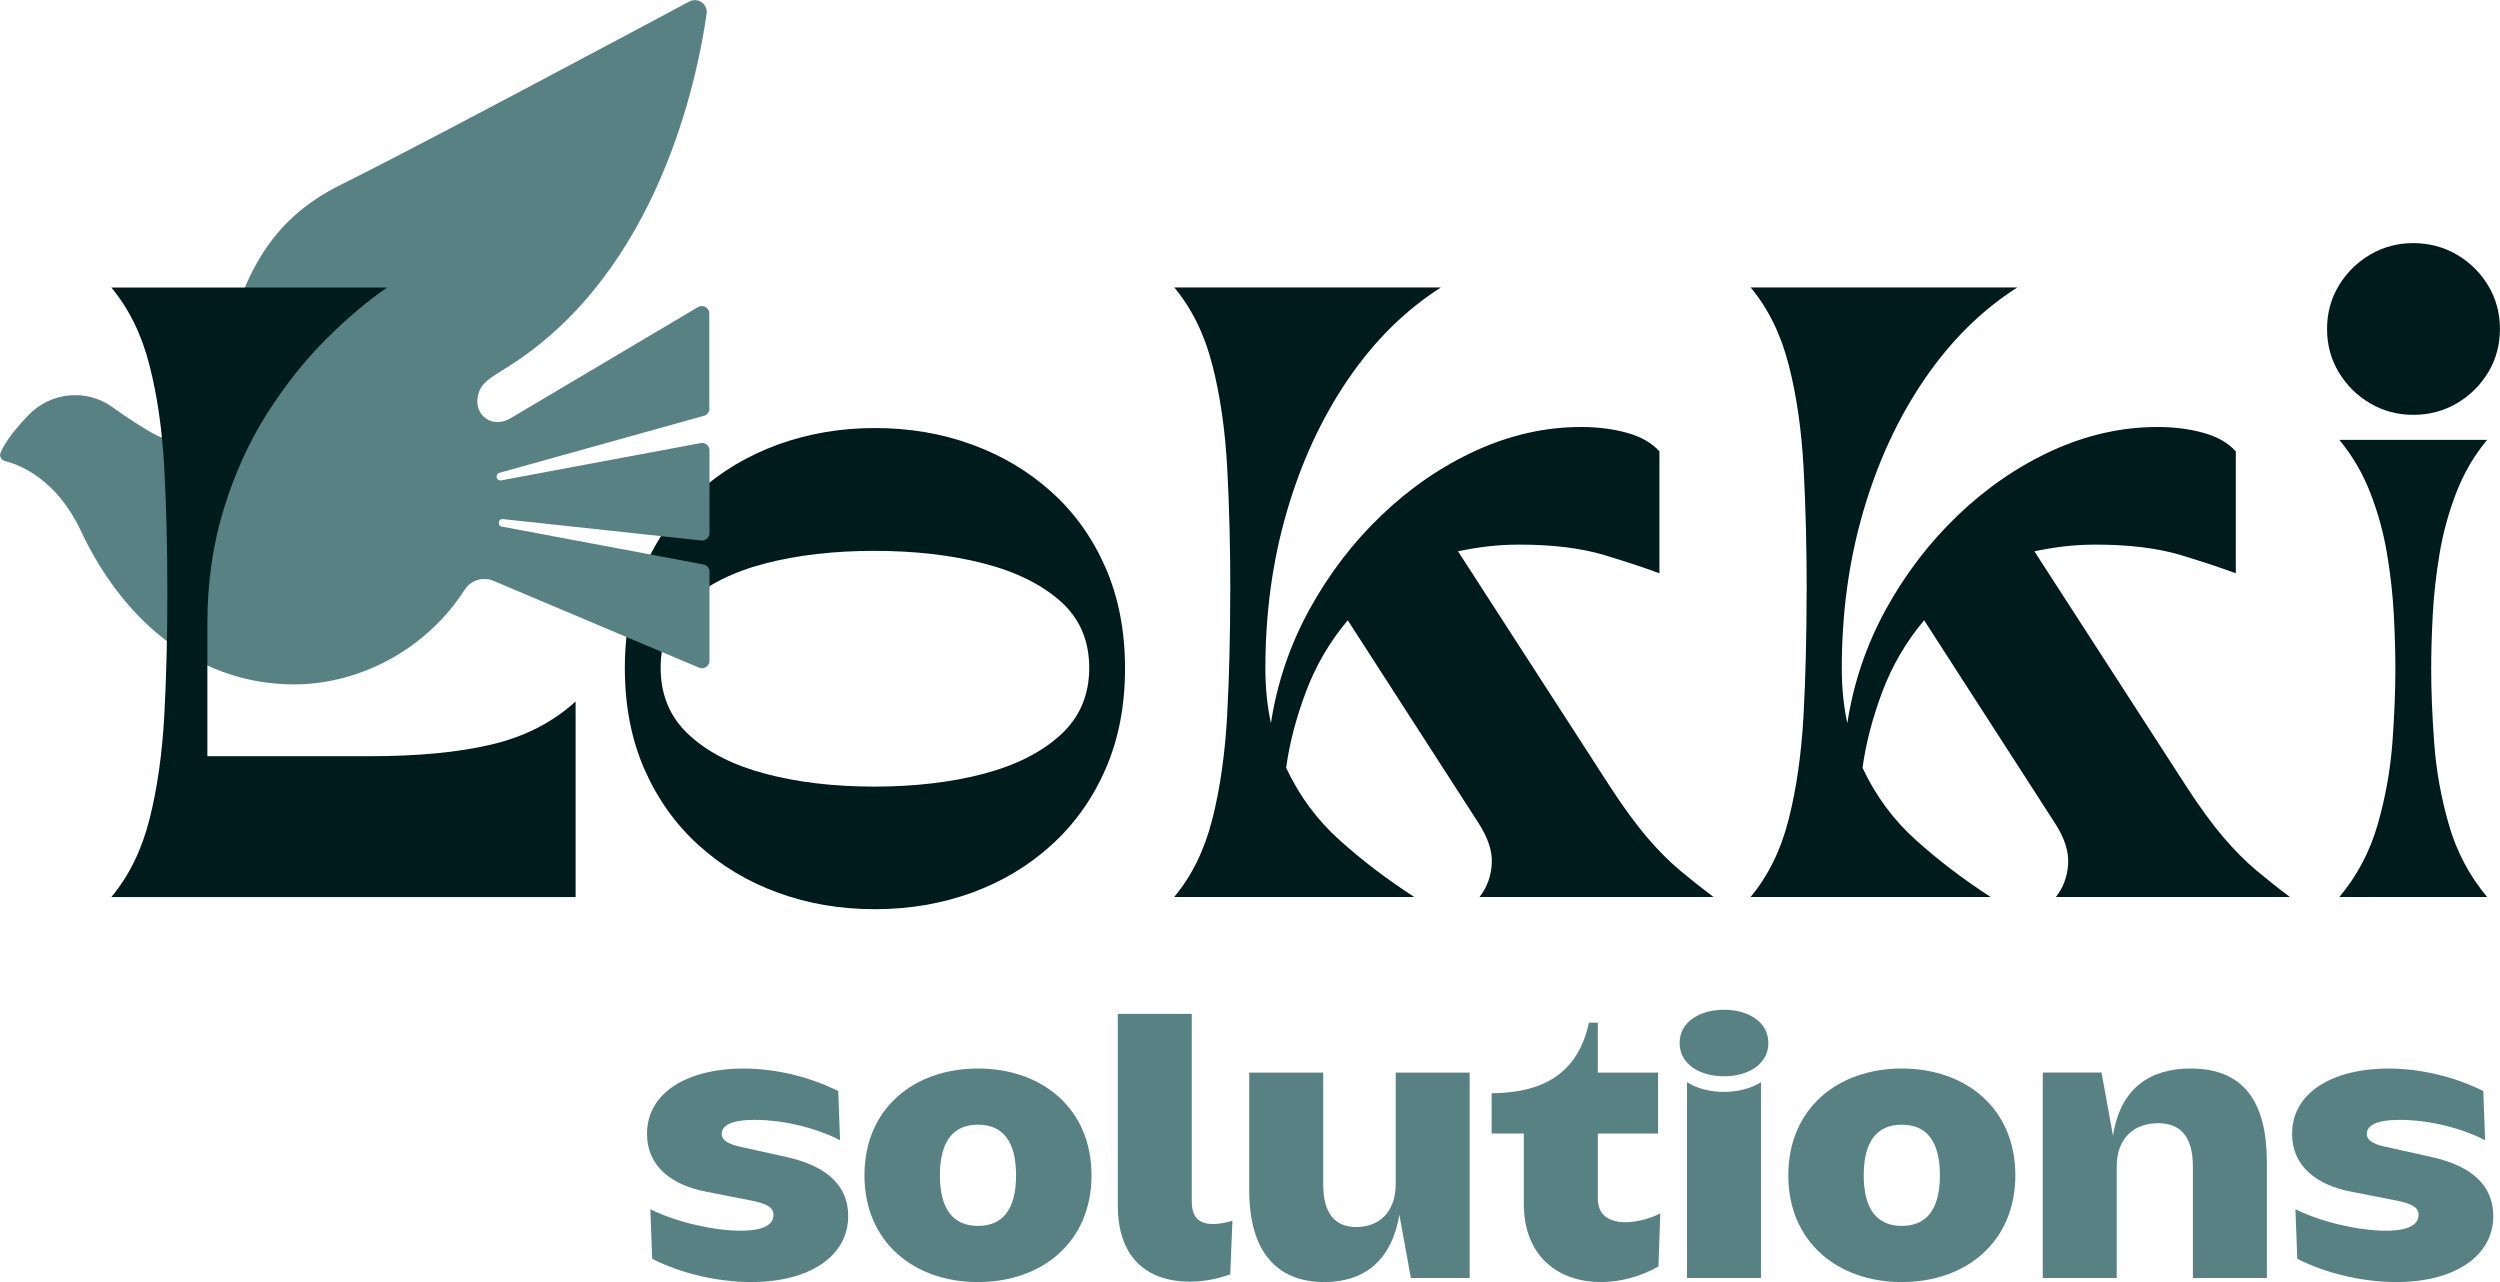 <svg width="78" height="40" viewBox="0 0 78 40" fill="none" xmlns="http://www.w3.org/2000/svg">
<path d="M74.767 40C73.752 40 72.598 39.746 71.675 39.274L71.617 37.729C72.459 38.144 73.613 38.398 74.444 38.398C75.183 38.398 75.459 38.19 75.459 37.902C75.459 37.706 75.321 37.568 74.802 37.464L73.336 37.176C72.275 36.968 71.513 36.381 71.513 35.378C71.513 34.041 72.852 33.338 74.513 33.338C75.54 33.338 76.602 33.603 77.479 34.041L77.536 35.574C76.867 35.228 75.852 34.94 74.871 34.94C74.144 34.94 73.844 35.113 73.844 35.378C73.844 35.528 73.948 35.678 74.432 35.781L75.886 36.104C77.167 36.392 77.79 37.026 77.79 37.937C77.79 39.205 76.567 40 74.767 40Z" fill="#578183"/>
<path d="M63.734 39.873V33.464H65.568L65.926 35.435C66.157 33.937 67.091 33.338 68.349 33.338C70.022 33.338 70.726 34.398 70.726 36.265V39.873H68.418V36.392C68.418 35.47 68.038 35.044 67.334 35.044C66.618 35.044 66.041 35.47 66.041 36.404V39.873H63.734Z" fill="#578183"/>
<path d="M55.795 36.669C55.795 34.583 57.341 33.338 59.337 33.338C61.333 33.338 62.879 34.583 62.879 36.669C62.879 38.755 61.333 40 59.337 40C57.341 40 55.795 38.755 55.795 36.669ZM58.148 36.669C58.148 37.729 58.564 38.248 59.337 38.248C60.11 38.248 60.525 37.729 60.525 36.669C60.525 35.608 60.11 35.09 59.337 35.09C58.564 35.09 58.148 35.608 58.148 36.669Z" fill="#578183"/>
<path d="M52.635 33.764C53.258 34.168 54.319 34.168 54.942 33.764V39.873H52.635V33.764ZM53.789 33.58C53.027 33.58 52.404 33.199 52.404 32.542C52.404 31.885 53.027 31.505 53.789 31.505C54.55 31.505 55.173 31.885 55.173 32.542C55.173 33.199 54.55 33.58 53.789 33.58Z" fill="#578183"/>
<path d="M46.539 34.11C48.109 34.098 49.228 33.522 49.574 31.908H49.851V33.465H51.732V35.366H49.851V37.395C49.851 37.937 50.243 38.133 50.705 38.133C51.097 38.133 51.524 38.006 51.801 37.856L51.743 39.516C51.189 39.827 50.566 40 49.943 40C48.685 40 47.543 39.262 47.543 37.545V35.366H46.539V34.11Z" fill="#578183"/>
<path d="M45.853 33.465V39.873H44.019L43.661 37.902C43.419 39.32 42.576 40 41.319 40C39.842 40 38.976 39.055 38.976 37.141V33.465H41.284V36.946C41.284 37.868 41.653 38.283 42.322 38.283C42.98 38.283 43.546 37.868 43.546 36.934V33.465H45.853Z" fill="#578183"/>
<path d="M34.875 37.602V31.632H37.183V37.476C37.183 37.971 37.402 38.19 37.852 38.19C38.048 38.19 38.268 38.144 38.452 38.087L38.383 39.758C38.014 39.896 37.564 39.988 37.114 39.988C35.96 39.988 34.875 39.401 34.875 37.602Z" fill="#578183"/>
<path d="M26.971 36.669C26.971 34.583 28.517 33.338 30.513 33.338C32.509 33.338 34.055 34.583 34.055 36.669C34.055 38.755 32.509 40 30.513 40C28.517 40 26.971 38.755 26.971 36.669ZM29.325 36.669C29.325 37.729 29.74 38.248 30.513 38.248C31.286 38.248 31.701 37.729 31.701 36.669C31.701 35.608 31.286 35.09 30.513 35.09C29.74 35.09 29.325 35.608 29.325 36.669Z" fill="#578183"/>
<path d="M23.441 40C22.425 40 21.271 39.746 20.348 39.274L20.291 37.729C21.133 38.144 22.287 38.398 23.118 38.398C23.856 38.398 24.133 38.19 24.133 37.902C24.133 37.706 23.995 37.568 23.475 37.464L22.01 37.176C20.948 36.968 20.187 36.381 20.187 35.378C20.187 34.041 21.525 33.338 23.187 33.338C24.214 33.338 25.275 33.603 26.152 34.041L26.21 35.574C25.541 35.228 24.525 34.94 23.545 34.94C22.818 34.94 22.518 35.113 22.518 35.378C22.518 35.528 22.622 35.678 23.106 35.781L24.56 36.104C25.841 36.392 26.464 37.026 26.464 37.937C26.464 39.205 25.241 40 23.441 40Z" fill="#578183"/>
<g clip-path="url(#clip0_990_3629)">
<path d="M27.298 28.367C26.223 28.367 25.214 28.197 24.273 27.852C23.331 27.511 22.501 27.012 21.783 26.358C21.065 25.704 20.507 24.914 20.101 23.989C19.699 23.063 19.495 22.017 19.495 20.852C19.495 19.686 19.696 18.64 20.101 17.715C20.503 16.789 21.065 16.002 21.783 15.355C22.501 14.707 23.331 14.214 24.273 13.87C25.214 13.529 26.223 13.355 27.298 13.355C28.374 13.355 29.382 13.525 30.324 13.87C31.265 14.211 32.095 14.707 32.813 15.355C33.531 16.002 34.09 16.789 34.495 17.715C34.897 18.64 35.101 19.686 35.101 20.852C35.101 22.017 34.9 23.063 34.495 23.989C34.093 24.914 33.531 25.704 32.813 26.358C32.095 27.012 31.265 27.508 30.324 27.852C29.382 28.194 28.374 28.367 27.298 28.367ZM20.612 20.836C20.612 21.686 20.905 22.384 21.496 22.927C22.083 23.474 22.881 23.878 23.89 24.144C24.895 24.409 26.025 24.542 27.279 24.542C28.533 24.542 29.669 24.409 30.681 24.144C31.693 23.878 32.497 23.471 33.091 22.927C33.687 22.381 33.984 21.686 33.984 20.836C33.984 19.986 33.687 19.294 33.091 18.763C32.494 18.233 31.693 17.835 30.681 17.576C29.669 17.317 28.536 17.187 27.279 17.187C26.021 17.187 24.892 17.317 23.89 17.576C22.884 17.835 22.086 18.233 21.496 18.763C20.905 19.297 20.612 19.986 20.612 20.836Z" fill="#001B1C"/>
<path d="M38.386 18.477C38.386 17.097 38.354 15.808 38.29 14.617C38.226 13.426 38.073 12.352 37.827 11.394C37.585 10.437 37.186 9.628 36.637 8.968H44.957C43.843 9.679 42.876 10.636 42.056 11.84C41.236 13.043 40.601 14.415 40.154 15.947C39.704 17.482 39.48 19.116 39.48 20.853C39.48 21.463 39.538 22.032 39.653 22.565C39.844 21.311 40.246 20.126 40.853 19.018C41.462 17.909 42.212 16.926 43.109 16.07C44.006 15.214 44.989 14.541 46.058 14.054C47.127 13.568 48.219 13.322 49.333 13.322C49.843 13.322 50.319 13.382 50.756 13.502C51.19 13.622 51.532 13.814 51.774 14.083V17.887C51.337 17.722 50.762 17.533 50.044 17.315C49.326 17.1 48.442 16.992 47.392 16.992C47.047 16.992 46.716 17.012 46.403 17.049C46.09 17.087 45.784 17.138 45.49 17.201L50.197 24.486C50.632 25.159 51.027 25.699 51.378 26.113C51.729 26.524 52.074 26.871 52.406 27.149C52.738 27.427 53.092 27.709 53.462 27.987H46.16C46.39 27.696 46.518 27.352 46.543 26.96C46.569 26.568 46.428 26.135 46.122 25.668L42.05 19.352C41.485 20.025 41.051 20.768 40.744 21.586C40.438 22.404 40.23 23.194 40.128 23.955C40.537 24.831 41.095 25.586 41.801 26.217C42.506 26.852 43.282 27.44 44.127 27.987H36.634C37.186 27.326 37.581 26.521 37.824 25.56C38.067 24.603 38.22 23.526 38.287 22.328C38.351 21.131 38.383 19.845 38.383 18.477H38.386Z" fill="#001B1C"/>
<path d="M56.369 18.477C56.369 17.097 56.337 15.808 56.273 14.617C56.209 13.426 56.056 12.352 55.81 11.394C55.568 10.437 55.169 9.628 54.62 8.968H62.94C61.826 9.679 60.859 10.636 60.039 11.84C59.219 13.043 58.584 14.415 58.137 15.947C57.687 17.482 57.464 19.116 57.464 20.853C57.464 21.463 57.521 22.032 57.636 22.565C57.828 21.311 58.23 20.126 58.836 19.018C59.446 17.909 60.196 16.926 61.092 16.07C61.989 15.214 62.972 14.541 64.041 14.054C65.11 13.568 66.202 13.322 67.316 13.322C67.826 13.322 68.302 13.382 68.739 13.502C69.173 13.622 69.515 13.814 69.757 14.083V17.887C69.32 17.722 68.746 17.533 68.028 17.315C67.309 17.1 66.425 16.992 65.375 16.992C65.031 16.992 64.699 17.012 64.386 17.049C64.073 17.087 63.767 17.138 63.473 17.201L68.181 24.486C68.615 25.159 69.01 25.699 69.362 26.113C69.713 26.524 70.057 26.871 70.389 27.149C70.721 27.427 71.075 27.709 71.445 27.987H64.143C64.373 27.696 64.501 27.352 64.526 26.96C64.552 26.568 64.412 26.135 64.105 25.668L60.033 19.352C59.468 20.025 59.034 20.768 58.727 21.586C58.421 22.404 58.214 23.194 58.111 23.955C58.52 24.831 59.078 25.586 59.784 26.217C60.489 26.852 61.265 27.44 62.11 27.987H54.617C55.169 27.326 55.565 26.521 55.807 25.56C56.05 24.603 56.203 23.526 56.27 22.328C56.334 21.131 56.366 19.845 56.366 18.477H56.369Z" fill="#001B1C"/>
<path d="M75.292 12.943C74.803 12.943 74.356 12.823 73.948 12.583C73.536 12.343 73.211 12.017 72.968 11.613C72.726 11.209 72.604 10.757 72.604 10.264C72.604 9.771 72.726 9.319 72.968 8.915C73.211 8.51 73.54 8.185 73.948 7.945C74.356 7.705 74.806 7.585 75.292 7.585C75.777 7.585 76.246 7.705 76.654 7.945C77.063 8.185 77.392 8.51 77.634 8.915C77.877 9.319 77.998 9.771 77.998 10.264C77.998 10.757 77.877 11.209 77.634 11.613C77.392 12.017 77.063 12.343 76.654 12.583C76.243 12.823 75.79 12.943 75.292 12.943ZM72.987 27.987C73.54 27.327 73.935 26.581 74.178 25.744C74.42 24.907 74.573 24.06 74.641 23.204C74.704 22.348 74.736 21.564 74.736 20.857C74.736 20.361 74.72 19.808 74.688 19.192C74.656 18.576 74.586 17.944 74.478 17.29C74.369 16.636 74.197 16.004 73.958 15.388C73.721 14.772 73.396 14.219 72.987 13.723H77.599C77.187 14.219 76.865 14.772 76.629 15.388C76.393 16.004 76.22 16.636 76.112 17.29C76.003 17.944 75.933 18.576 75.901 19.192C75.869 19.808 75.853 20.361 75.853 20.857C75.853 21.567 75.885 22.351 75.949 23.204C76.013 24.06 76.166 24.907 76.409 25.744C76.651 26.581 77.05 27.33 77.599 27.987H72.987Z" fill="#001B1C"/>
<path d="M22.13 12.747V9.781C22.13 9.601 21.932 9.49 21.776 9.582L15.916 13.057C15.686 13.193 15.386 13.215 15.166 13.06C14.975 12.927 14.876 12.709 14.895 12.472C14.936 11.97 15.217 11.844 15.9 11.411C20.528 8.466 21.753 2.483 22.047 0.426C22.088 0.126 21.773 -0.095 21.501 0.05C19.414 1.165 12.741 4.726 10.644 5.759C8.298 6.915 7.468 8.792 6.865 11.575C6.788 11.923 6.696 12.368 6.594 12.798C6.412 13.553 5.563 13.941 4.87 13.575C4.459 13.357 3.958 13.025 3.504 12.7C2.691 12.118 1.574 12.232 0.884 12.956C0.504 13.354 0.157 13.78 0.016 14.128C-0.029 14.238 0.045 14.358 0.163 14.387C0.629 14.501 1.768 14.959 2.521 16.557C3.938 19.574 6.348 21.353 9.169 21.353C11.32 21.353 13.366 20.171 14.49 18.409C14.675 18.118 15.035 17.988 15.364 18.108L21.82 20.835C21.974 20.892 22.136 20.781 22.136 20.617V17.84C22.136 17.723 22.05 17.625 21.935 17.609L15.68 16.434C15.527 16.431 15.52 16.206 15.674 16.194L21.891 16.864C22.025 16.87 22.136 16.766 22.136 16.633V14.052C22.136 13.907 22.002 13.796 21.859 13.825L15.642 14.987C15.492 15.019 15.431 14.804 15.578 14.753L21.967 12.972C22.069 12.943 22.136 12.851 22.136 12.747H22.13Z" fill="#578183"/>
<path d="M3.473 8.97H12.081C11.452 9.399 10.81 9.946 10.15 10.606C9.489 11.267 8.883 12.037 8.324 12.916C7.766 13.797 7.319 14.786 6.981 15.882C6.642 16.978 6.47 18.172 6.47 19.468V23.594H11.522C13.048 23.594 14.324 23.471 15.355 23.224C16.386 22.978 17.254 22.529 17.959 21.885V27.988H3.473C4.025 27.328 4.421 26.522 4.664 25.562C4.906 24.605 5.059 23.527 5.126 22.33C5.19 21.133 5.222 19.847 5.222 18.479C5.222 17.111 5.19 15.809 5.126 14.618C5.063 13.427 4.909 12.353 4.664 11.396C4.421 10.439 4.022 9.63 3.473 8.97Z" fill="#001B1C"/>
</g>
<defs>
<clipPath id="clip0_990_3629">
<rect width="78" height="28.367" fill="white"/>
</clipPath>
</defs>
</svg>
